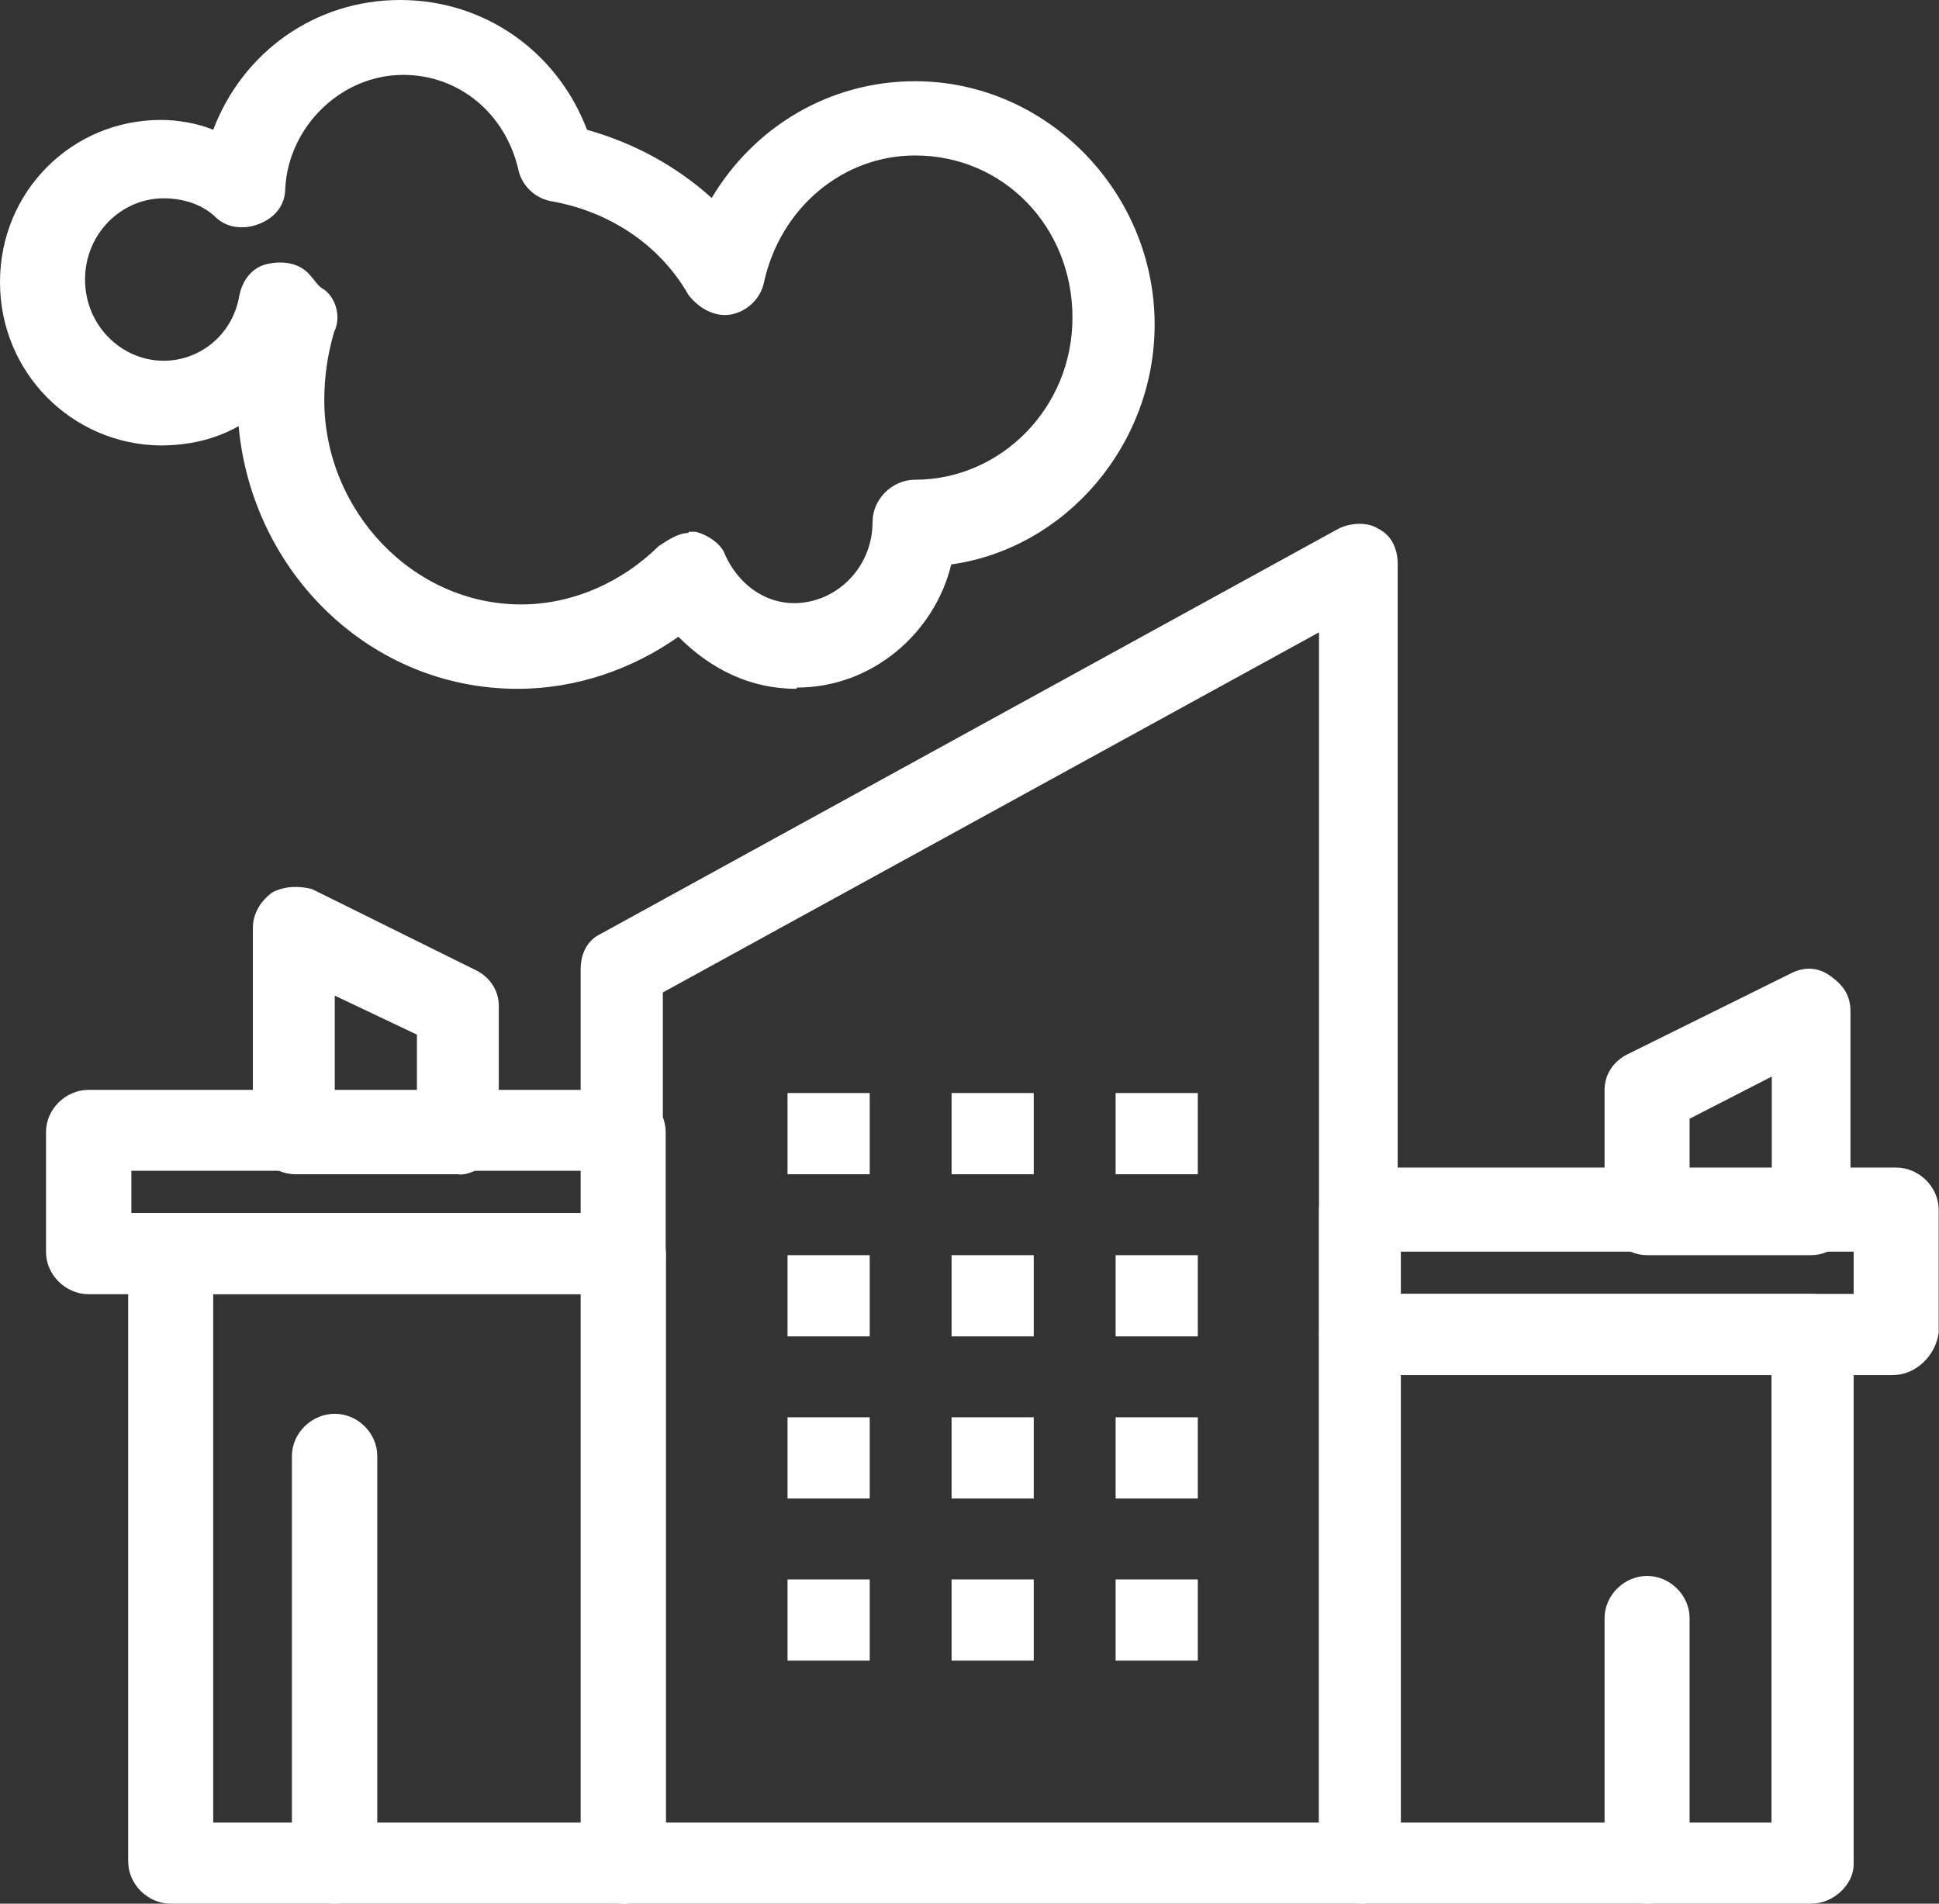 <?xml version="1.0" encoding="UTF-8"?>
<svg xmlns="http://www.w3.org/2000/svg" xmlns:xlink="http://www.w3.org/1999/xlink" id="b" viewBox="0 0 61.11 60">
  <rect x="0" y="0" width="61.11" height="60" fill="#333333" stroke="none"/>
  <defs>
    <style>.e{fill:none;}.e,.f{stroke-width:0px;}.g{clip-path:url(#d);}.f{fill:#fff;}</style>
    <clipPath id="d">
      <rect class="e" y="0" width="61.11" height="60"></rect>
    </clipPath>
  </defs>
  <g id="c">
    <g class="g">
      <path class="f" d="m20.89,57.44h20.68V19.93l-20.68,11.35v26.17Zm22.02,2.56h-23.27c-.72,0-1.34-.61-1.34-1.33v-28.11c0-.51.21-.92.62-1.12l23.27-12.78c.41-.2.93-.2,1.24,0,.41.2.62.61.62,1.12v40.89c.1.72-.52,1.33-1.14,1.33"></path>
      <path class="f" d="m44.15,57.44h11.68v-14.11h-11.68v14.11Zm12.93,2.56h-14.17c-.72,0-1.34-.61-1.34-1.33v-16.56c0-.72.62-1.33,1.34-1.33h14.17c.72,0,1.34.61,1.34,1.33v16.66c0,.61-.62,1.23-1.34,1.23"></path>
      <path class="f" d="m6.72,57.44h11.68v-16.66H6.72v16.66Zm12.93,2.56H5.38c-.72,0-1.34-.61-1.34-1.33v-19.11c0-.72.62-1.33,1.34-1.33h14.27c.72,0,1.34.61,1.34,1.33v19.22c-.1.61-.72,1.23-1.34,1.23"></path>
      <path class="f" d="m4.14,38.23h14.27v-1.33H4.14v1.33Zm15.51,2.56H2.79c-.72,0-1.34-.61-1.34-1.33v-3.78c0-.72.62-1.33,1.34-1.33h16.85c.72,0,1.34.61,1.34,1.33v3.88c-.1.61-.72,1.23-1.34,1.23"></path>
      <path class="f" d="m44.15,40.78h14.27v-1.33h-14.27v1.33Zm15.51,2.56h-16.75c-.72,0-1.34-.61-1.34-1.33v-3.88c0-.72.62-1.33,1.34-1.33h16.85c.72,0,1.34.61,1.34,1.33v3.88c-.1.72-.72,1.33-1.45,1.33"></path>
      <path class="f" d="m53.25,37h2.59v-3.07l-2.59,1.33v1.74Zm3.83,2.56h-5.17c-.72,0-1.34-.61-1.34-1.33v-3.88c0-.51.31-.92.72-1.12l5.17-2.56c.41-.2.83-.2,1.24.1s.62.61.62,1.12v6.44c.1.61-.52,1.23-1.24,1.23"></path>
      <path class="f" d="m10.55,34.45h2.59v-1.84l-2.59-1.23v3.07Zm3.93,2.56h-5.17c-.72,0-1.34-.61-1.34-1.33v-6.44c0-.41.21-.82.62-1.12.41-.2.83-.2,1.24-.1l5.17,2.56c.41.2.72.61.72,1.12v3.99c0,.72-.62,1.33-1.24,1.33"></path>
    </g>
    <rect class="f" x="24.82" y="34.45" width="2.59" height="2.56"></rect>
    <rect class="f" x="29.99" y="34.45" width="2.59" height="2.56"></rect>
    <rect class="f" x="35.16" y="34.45" width="2.59" height="2.56"></rect>
    <rect class="f" x="24.82" y="39.56" width="2.59" height="2.56"></rect>
    <rect class="f" x="29.99" y="39.56" width="2.59" height="2.56"></rect>
    <rect class="f" x="35.16" y="39.56" width="2.59" height="2.56"></rect>
    <rect class="f" x="24.82" y="44.67" width="2.59" height="2.56"></rect>
    <rect class="f" x="29.99" y="44.67" width="2.59" height="2.56"></rect>
    <rect class="f" x="35.16" y="44.67" width="2.59" height="2.56"></rect>
    <rect class="f" x="24.82" y="49.78" width="2.59" height="2.56"></rect>
    <rect class="f" x="29.99" y="49.78" width="2.59" height="2.56"></rect>
    <rect class="f" x="35.16" y="49.78" width="2.59" height="2.56"></rect>
    <path class="f" d="m10.55,60c-.72,0-1.35-.61-1.35-1.33v-12.78c0-.72.62-1.33,1.35-1.33s1.34.61,1.34,1.33v12.78c0,.72-.62,1.33-1.34,1.33"></path>
    <path class="f" d="m51.91,60c-.72,0-1.34-.61-1.34-1.33v-7.67c0-.72.62-1.33,1.34-1.33s1.34.61,1.34,1.33v7.67c0,.72-.62,1.33-1.34,1.33"></path>
    <path class="f" d="m21.71,16.76h.21c.41.1.83.41.93.72.41.92,1.24,1.53,2.17,1.53,1.34,0,2.48-1.12,2.48-2.56,0-.72.62-1.33,1.34-1.33,2.69,0,4.96-2.25,4.96-5.11s-2.17-5.11-4.96-5.11c-2.27,0-4.24,1.64-4.76,3.99-.1.51-.52.92-1.03,1.02-.52.1-1.03-.2-1.35-.61-.93-1.64-2.58-2.66-4.34-2.96-.52-.1-.93-.51-1.03-1.02-.41-1.74-1.86-2.96-3.62-2.96-1.97,0-3.62,1.64-3.72,3.58,0,.51-.31.92-.83,1.12-.52.2-1.03.1-1.35-.2-.41-.41-1.03-.61-1.65-.61-1.34,0-2.48,1.12-2.48,2.56s1.14,2.56,2.48,2.56c1.14,0,2.17-.82,2.38-2.04.1-.51.41-.92.93-1.02.52-.1,1.03,0,1.34.41.1.1.21.31.41.41.41.31.52.92.31,1.33-.21.72-.31,1.43-.31,2.15,0,3.48,2.79,6.44,6.2,6.44,1.65,0,3.21-.72,4.34-1.84.31-.2.62-.41.93-.41m3.41,4.91c-1.45,0-2.69-.61-3.72-1.64-1.45,1.02-3.21,1.64-5.07,1.64-4.65,0-8.37-3.68-8.79-8.28-.72.41-1.55.61-2.48.61C2.27,14,0,11.75,0,8.89S2.27,3.78,5.07,3.78c.52,0,1.14.1,1.65.31C7.65,1.64,9.93,0,12.61,0s4.96,1.64,5.89,4.09c1.45.41,2.79,1.12,3.93,2.15,1.34-2.25,3.72-3.68,6.41-3.68,4.14,0,7.55,3.48,7.55,7.67,0,3.78-2.79,7.05-6.41,7.56-.52,2.15-2.48,3.88-4.86,3.88"></path>
  </g>
</svg>
